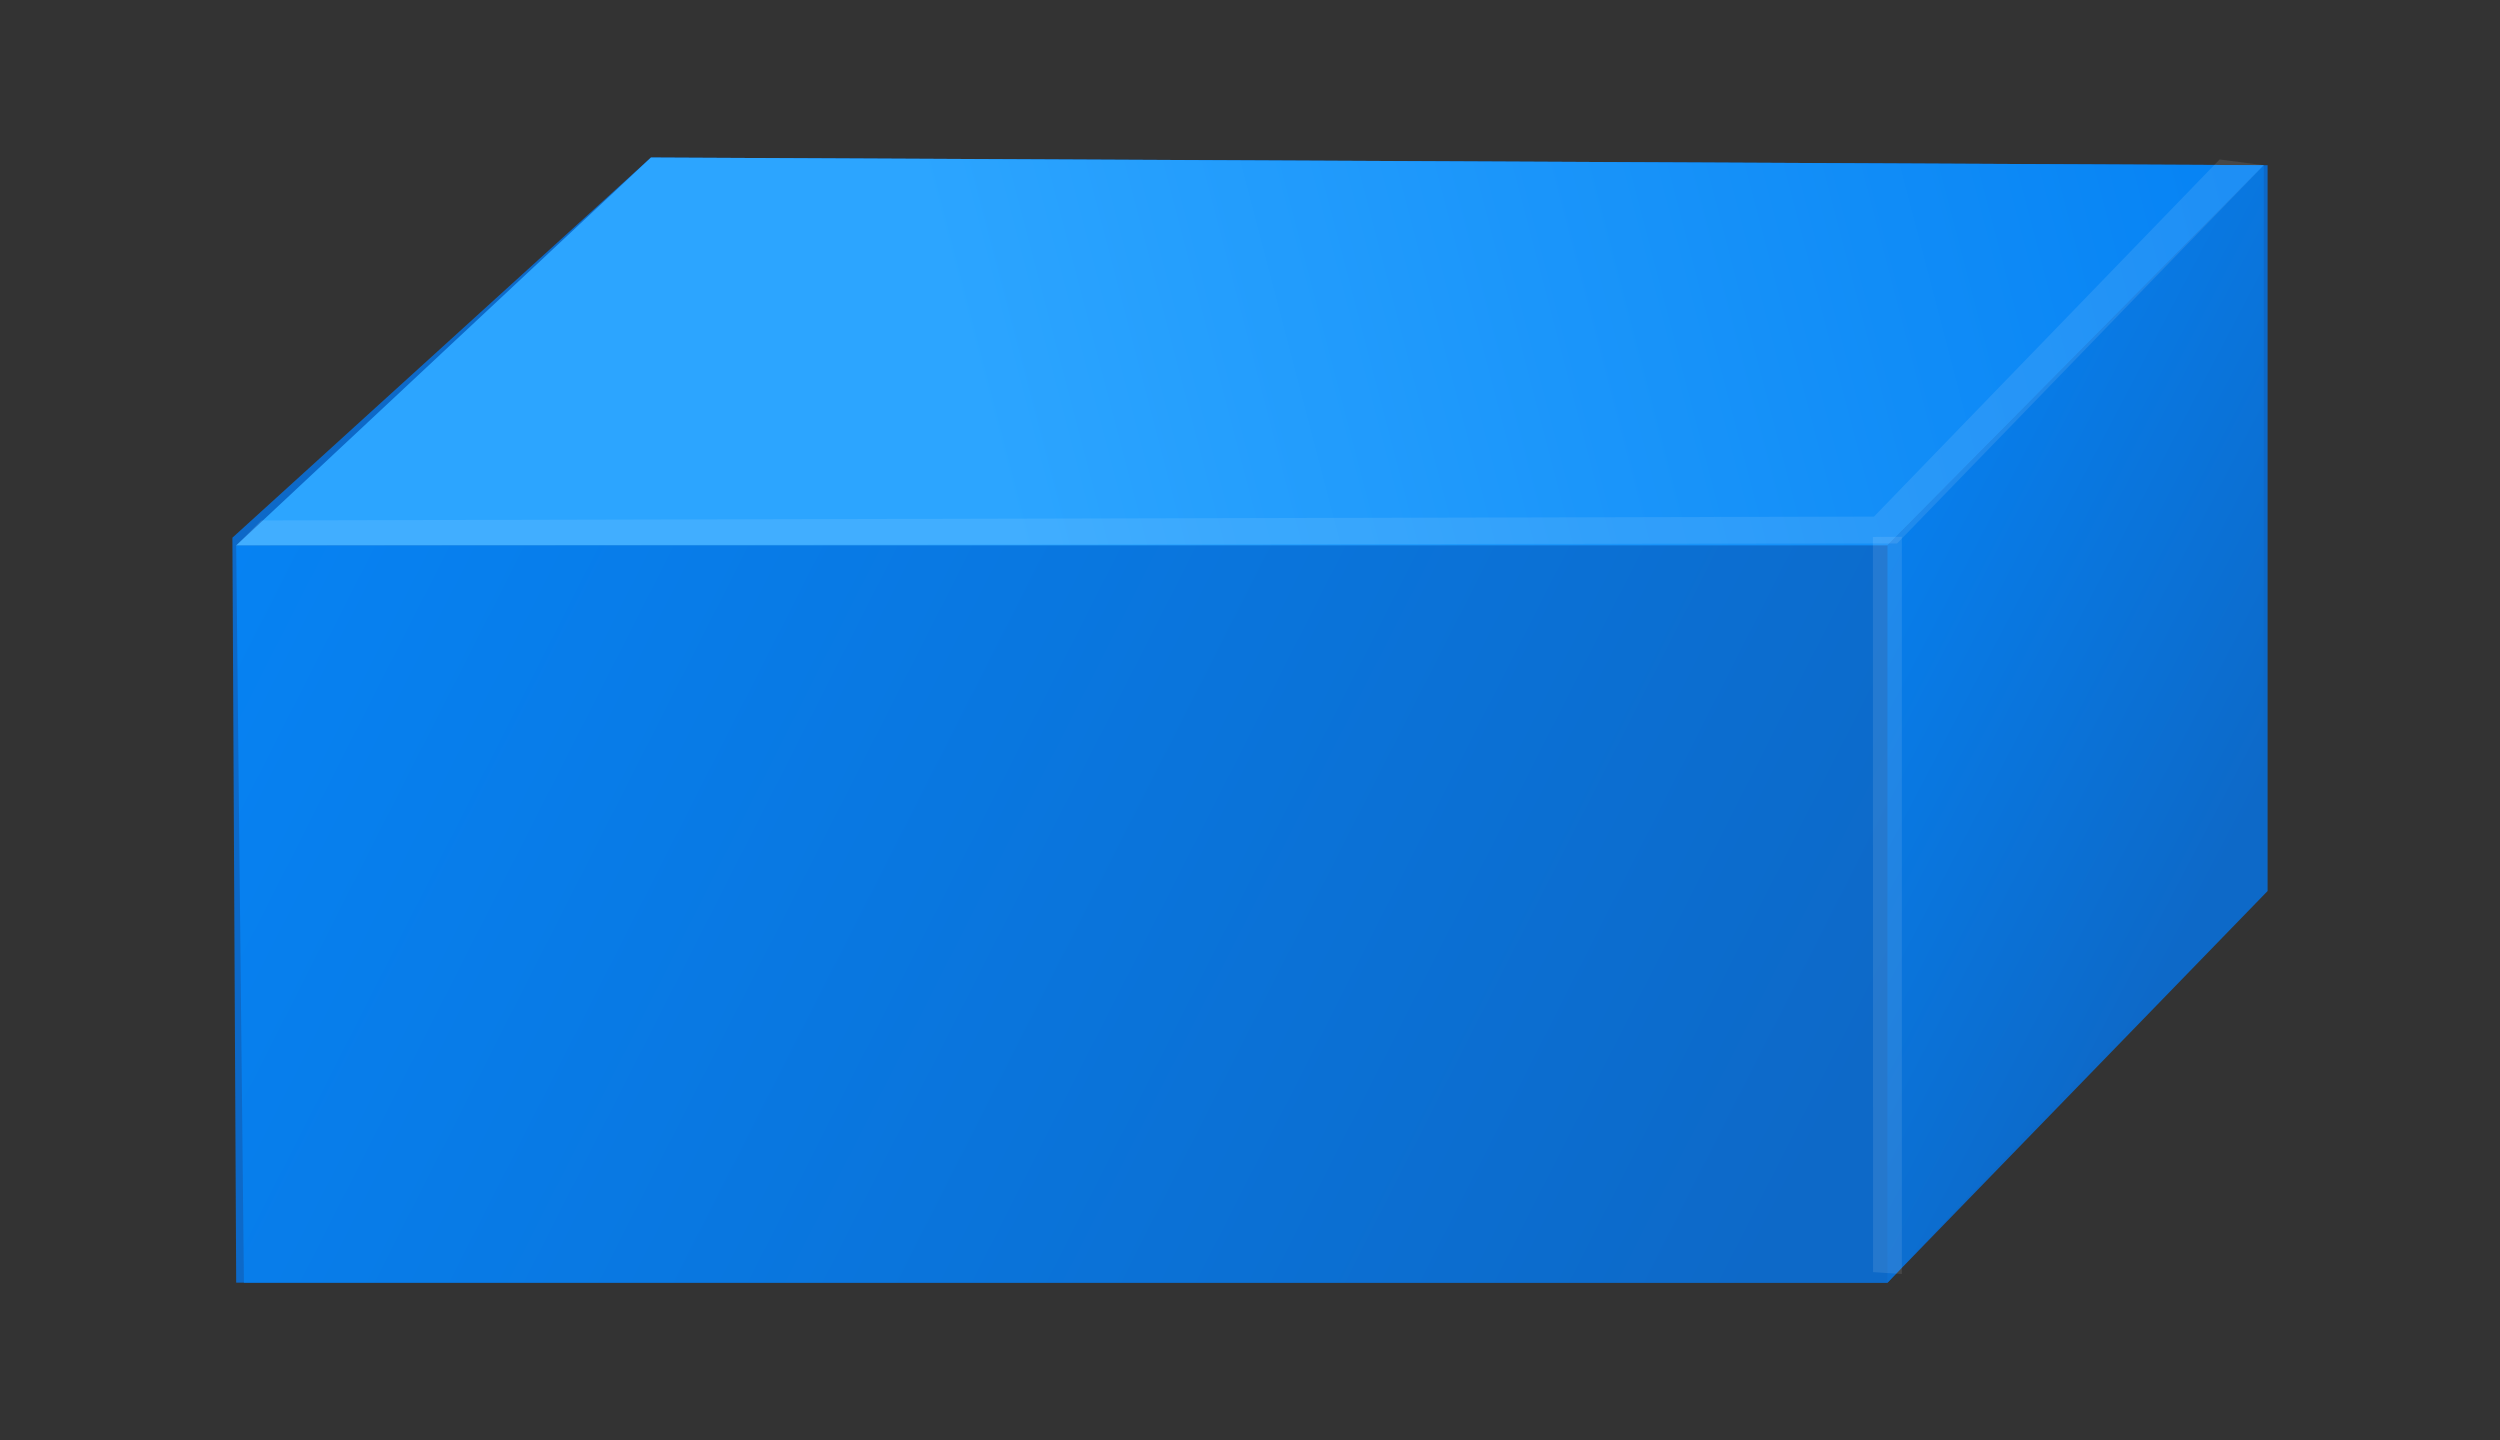 <svg enable-background="new 0 0 122.666 70.666" height="70.666" viewBox="0 0 122.666 70.666" width="122.666" xmlns="http://www.w3.org/2000/svg" xmlns:xlink="http://www.w3.org/1999/xlink"><rect x="0" y="0" width="122.666" height="70.666" fill="#333333" stroke="none"/><linearGradient id="a"><stop offset="0" stop-color="#0d69c8"/><stop offset="1" stop-color="#0683f4"/></linearGradient><linearGradient id="b" gradientUnits="userSpaceOnUse" x1="86.508" x2="10.764" xlink:href="#a" y1="62.213" y2="23.776"/><linearGradient id="c" gradientUnits="userSpaceOnUse" x1="110.373" x2="86.632" xlink:href="#a" y1="39.99" y2="27.555"/><linearGradient id="d" gradientUnits="userSpaceOnUse" x1="108.601" x2="48.118" y1="5.123" y2="20.95"><stop offset="0" stop-color="#0683f4"/><stop offset="1" stop-color="#2ca5ff"/></linearGradient><path d="m31.939 7.729-20.536 18.654.186 36.554h81.021l18.653-19.218v-35.612z" fill="#0d69c8"/><path d="m11.589 26.761h81.021v36.176h-80.642" fill="url(#b)"/><path d="m111.076 8.107-18.466 18.654v36.176l18.466-19.596z" fill="url(#c)"/><path d="m31.94 7.729 79.136.378-18.466 18.654h-81.021z" fill="url(#d)"/><path d="m12.816 25.535 79.135-.188 16.958-17.523 2.167.283-17.994 18.559-81.493.095z" fill="#fff" opacity=".1"/><path d="m91.898 26.348.006 36.069 1.413.096v-36.176z" fill="#fff" opacity=".1"/></svg>
